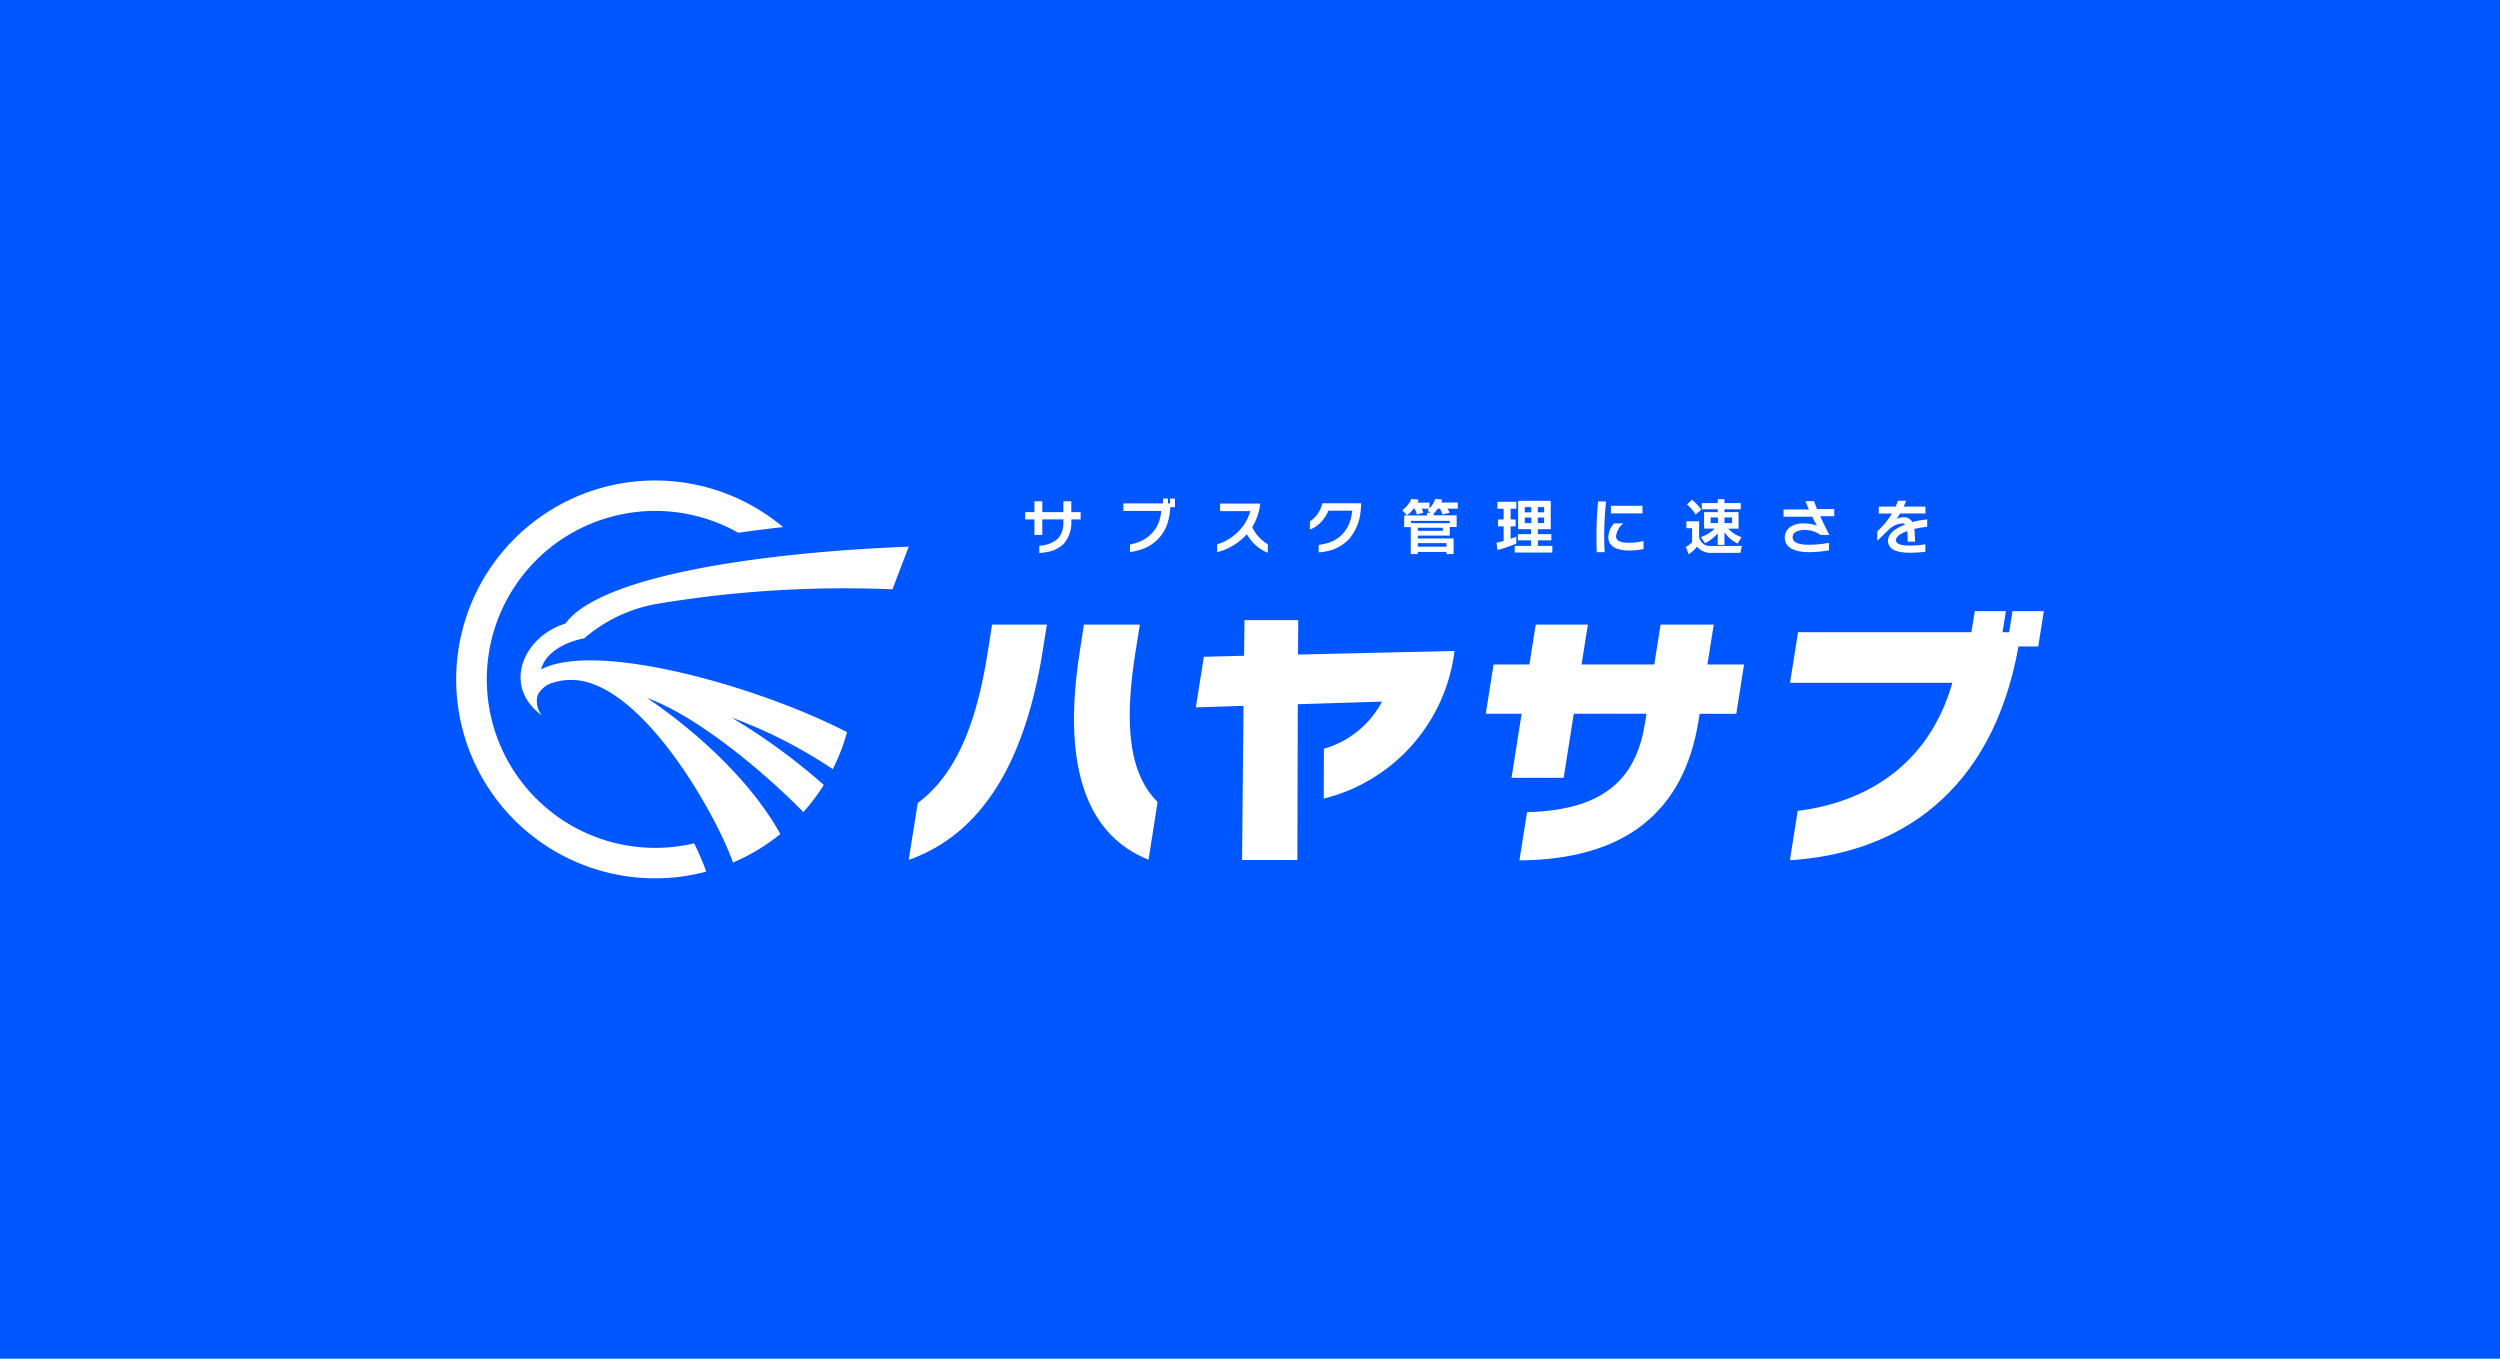 <svg xmlns="http://www.w3.org/2000/svg" xmlns:xlink="http://www.w3.org/1999/xlink" width="138" height="75" viewBox="0 0 138 75"><defs><clipPath id="a"><rect width="87.637" height="21.963" fill="#fff"/></clipPath></defs><g transform="translate(-125 -2070.005)"><rect width="138" height="75" transform="translate(125 2070.005)" fill="#0056ff"/><g transform="translate(150.181 2096.524)" clip-path="url(#a)"><path d="M22.64,24.985c-2.289.711-3.51,3.438-1.279,5.068a1.248,1.248,0,0,1-.232-1.131,1.354,1.354,0,0,1,.891-.689,3.262,3.262,0,0,1,1.787-.032c3.594.942,7.234,7.5,8.1,9.971A10.947,10.947,0,0,0,34.522,36.6c-2.423-4.359-7.366-7.511-7.366-7.511,2.814.995,6.628,4.234,8.636,6.3a11.178,11.178,0,0,0,1.129-1.5,33.7,33.7,0,0,0-5.105-3.726,26.155,26.155,0,0,1,5.6,2.855,10.9,10.9,0,0,0,.787-2.041c-4.818-2.5-13.819-5.07-16.89-3.467.386-1.4,2.377-1.713,2.383-1.713a8.325,8.325,0,0,1,4.262-1.944,62.727,62.727,0,0,1,12.752-.763l.9-2.354c-6.91.261-16.886,1.384-18.966,4.26Z" transform="translate(-16.628 -17.079)" fill="#fff"/><path d="M13.134,20.033A9.3,9.3,0,1,1,15.571,2.89c.821-.12,1.65-.224,2.472-.313a10.98,10.98,0,1,0-4.237,19.017,14.529,14.529,0,0,0-.673-1.562Z" transform="translate(0 0)" fill="#fff"/><path d="M141.84,58.183l.5-3.142c2.391-1.791,3.334-4.975,3.874-8.395l.229-1.456h3.025l-.227,1.441C148.144,53.541,145.4,56.917,141.84,58.183Zm9.444-11.524.232-1.469H154.6l-.238,1.5c-.535,3.376-.569,6.533,1.219,8.293l-.5,3.186c-3.2-1.266-4.859-4.771-3.793-11.507Z" transform="translate(-116.862 -37.232)" fill="#fff"/><path d="M237.482,45.7l.011-1.9h-2.967l-.021,1.965-2.221.058-.444,2.793,2.633-.086-.081,8.511h3.054l.023-8.6,4.647-.144a5.245,5.245,0,0,1-3.205,2.6l-.009,2.754A9.6,9.6,0,0,0,246.12,45.5l-8.643.2h0Z" transform="translate(-191.012 -36.087)" fill="#fff"/><path d="M430.669,42.921c-1.448,8.131-6.713,11.433-12.618,11.8l.43-2.723c4.32-.553,7.379-2.983,8.537-7.071h-8.96l.444-2.793h9.571l.185-1.162h1.717l-.185,1.162h.365l.185-1.162h1.729l-.308,1.949h-1.092Z" transform="translate(-344.431 -33.755)" fill="#fff"/><path d="M335.3,45.19h-2.937l-.349,2.2H328l.349-2.2h-2.879l-.349,2.2h-1.978l-.43,2.723h1.978l-.558,3.534h2.879l.558-3.534h4.013l-.079.5c-.461,2.909-2.057,4.816-6.512,4.933l-.423,2.661c5.81-.044,9.089-2.661,9.89-7.726l.058-.365h2.023l.43-2.723h-2.023l.349-2.2h0Z" transform="translate(-265.879 -37.232)" fill="#fff"/><path d="M180.914,7.514v.065a1.822,1.822,0,0,1-.412,1.277,1.714,1.714,0,0,1-.939.463,3.917,3.917,0,0,1-.417.051V8.965a1.6,1.6,0,0,0,1.039-.4,1.321,1.321,0,0,0,.289-.91V7.514h-1.161v.859h-.435V7.514h-.509v-.4h.509v-.6h.435v.6h1.161v-.6h.44v.6h.514v.4Z" transform="translate(-146.958 -5.364)" fill="#fff"/><path d="M211.753,6.157a3.708,3.708,0,0,1-.157.91,2.265,2.265,0,0,1-1.256,1.354,3.215,3.215,0,0,1-.81.213V8.219a2.94,2.94,0,0,0,.6-.19,1.986,1.986,0,0,0,.615-.44,1.909,1.909,0,0,0,.389-.639,2.807,2.807,0,0,0,.122-.585h-2.09V5.948h2.187V5.68h.273v.268h.116V5.68h.269v.479h-.264Z" transform="translate(-172.335 -4.68)" fill="#fff"/><path d="M240.177,8.952a3.327,3.327,0,0,1-1.638.991V9.507a3.063,3.063,0,0,0,.479-.194,2.87,2.87,0,0,0,.618-.444,2.557,2.557,0,0,0,.731-1.192H238.7V7.26h2.219a3.143,3.143,0,0,1-.444,1.293,2.06,2.06,0,0,0,.859.949v.475a2.346,2.346,0,0,1-1.155-1.023Z" transform="translate(-196.532 -5.981)" fill="#fff"/><path d="M268.1,9.458a2.857,2.857,0,0,0,.692-.167,1.869,1.869,0,0,0,.6-.4,1.923,1.923,0,0,0,.505-.939c.026-.125.051-.254.067-.382h-1.315a2.133,2.133,0,0,1-.409.63,1.681,1.681,0,0,1-.615.412V8.16a1.616,1.616,0,0,0,.685-1h2.14v.067a3.225,3.225,0,0,1-.026.357,2.738,2.738,0,0,1-.646,1.56A2.321,2.321,0,0,1,268.6,9.8a3.557,3.557,0,0,1-.491.074V9.46Z" transform="translate(-220.499 -5.899)" fill="#fff"/><path d="M297.93,6.409c.035-.032.065-.062.1-.093h-.416a1.4,1.4,0,0,1,.093.218l-.361.1a1.878,1.878,0,0,0-.12-.319h-.062a1.457,1.457,0,0,1-.366.361l-.257-.28a1.478,1.478,0,0,0,.505-.627l.4.055a.839.839,0,0,1-.062.155h.659V6.3a1.456,1.456,0,0,0,.322-.53l.386.046a1.234,1.234,0,0,1-.058.16h.914v.338h-.576a.984.984,0,0,1,.125.222l-.389.1a2.239,2.239,0,0,0-.144-.324H298.5a1.629,1.629,0,0,1-.225.276v.093h1.268v.646h-.38V7.8H297.4v.158h1.976V8.82h-.393V8.7H297.4V8.82h-.389V7.334h-.363V6.687h1.261V6.54h.194l-.171-.129Zm1.233.578h-2.136v.125h2.136Zm-1.763.548h1.381V7.367H297.4Zm0,.875h1.583V8.216H297.4Z" transform="translate(-244.318 -4.754)" fill="#fff"/><path d="M326.5,7.789h-.308V7.412h.308V6.82h-.343V6.438H327.2V6.82h-.315v.592h.276v.377h-.276v.685c.106-.035.213-.07.315-.113v.382a6.811,6.811,0,0,1-1.039.354l-.055-.4c.132-.032.264-.065.393-.1V7.791Zm2.6-1.409V7.949h-.711v.273h.743v.342h-.743V8.87h.8v.366h-2.078V8.87h.9V8.564h-.724V8.222h.724V7.949H327.3V6.38h1.8Zm-1.432.35v.287h.357V6.73Zm0,.576v.306h.357V7.306Zm.72-.576v.287h.347V6.73Zm0,.576v.306h.347V7.306Z" transform="translate(-268.68 -5.256)" fill="#fff"/><path d="M357.856,8.4c0,.335.011.666.026,1h-.437c-.009-.308-.016-.618-.016-.926,0-.627.032-1.252.09-1.875h.44c-.058.6-.1,1.2-.1,1.8Zm1.379.907c-.491,0-1.152-.12-1.152-.743a1.219,1.219,0,0,1,.315-.755h.511a1.124,1.124,0,0,0-.4.708c0,.343.472.363.72.363a4,4,0,0,0,.8-.093v.44a4.551,4.551,0,0,1-.8.081ZM358.226,7.26V6.84h1.743V7.26Z" transform="translate(-294.486 -5.438)" fill="#fff"/><path d="M386.182,7.1v.879a.6.6,0,0,0,.657.483h1.7l-.081.382h-1.576a.969.969,0,0,1-.814-.343,2.14,2.14,0,0,1-.46.424l-.164-.412a1.191,1.191,0,0,0,.35-.261v-.77h-.315V7.1Zm.116-.639-.312.273a2.061,2.061,0,0,0-.474-.56l.276-.261A2.638,2.638,0,0,1,386.3,6.461Zm.157,1.048V6.595h.755V6.436h-.88V6.095h.88V5.88h.37v.215h.9v.342h-.9v.158h.778v.914h-.569a1.837,1.837,0,0,0,.733.472l-.215.347a1.851,1.851,0,0,1-.727-.622v.7h-.37V7.764a2.22,2.22,0,0,1-.7.544l-.234-.335a2,2,0,0,0,.766-.467h-.592Zm.365-.62V7.2h.4V6.889Zm.759,0V7.2H388V6.889Z" transform="translate(-317.571 -4.845)" fill="#fff"/><path d="M418.076,7.311c.16.35.331.7.505,1.039H418.1a1.544,1.544,0,0,0-.9-.276c-.25,0-.646.081-.646.4,0,.4.634.416.91.416a5.715,5.715,0,0,0,1.094-.109V9.2a6.858,6.858,0,0,1-1.09.1c-.537,0-1.347-.116-1.347-.81a.707.707,0,0,1,.276-.564,1.249,1.249,0,0,1,.763-.215,2.205,2.205,0,0,1,.733.122q-.135-.24-.254-.491h-1.588v-.4h1.4c-.067-.151-.132-.306-.194-.46h.475c.055.148.113.3.174.44h.946v.393h-.775Z" transform="translate(-342.782 -5.339)" fill="#fff"/><path d="M447.492,7.937a5.116,5.116,0,0,1,.039.7h-.405a4.994,4.994,0,0,0-.023-.585c-.2.077-.622.238-.622.5,0,.3.576.3.782.3a5.632,5.632,0,0,0,.84-.07v.412a7.17,7.17,0,0,1-.824.055c-.451,0-1.238-.048-1.238-.662,0-.472.569-.743.942-.895a.233.233,0,0,0-.16-.065,1.223,1.223,0,0,0-.785.393c-.2.19-.393.38-.588.569V8.065a4.265,4.265,0,0,0,.807-.981h-.724V6.7h.923a3.247,3.247,0,0,0,.136-.324h.451c-.042.109-.086.218-.136.324h1.2v.38h-1.4c-.062.106-.129.21-.2.308a.855.855,0,0,1,.4-.1.492.492,0,0,1,.47.264,4.749,4.749,0,0,1,.829-.141v.405A4.971,4.971,0,0,0,447.492,7.937Z" transform="translate(-367.004 -5.256)" fill="#fff"/></g></g></svg>